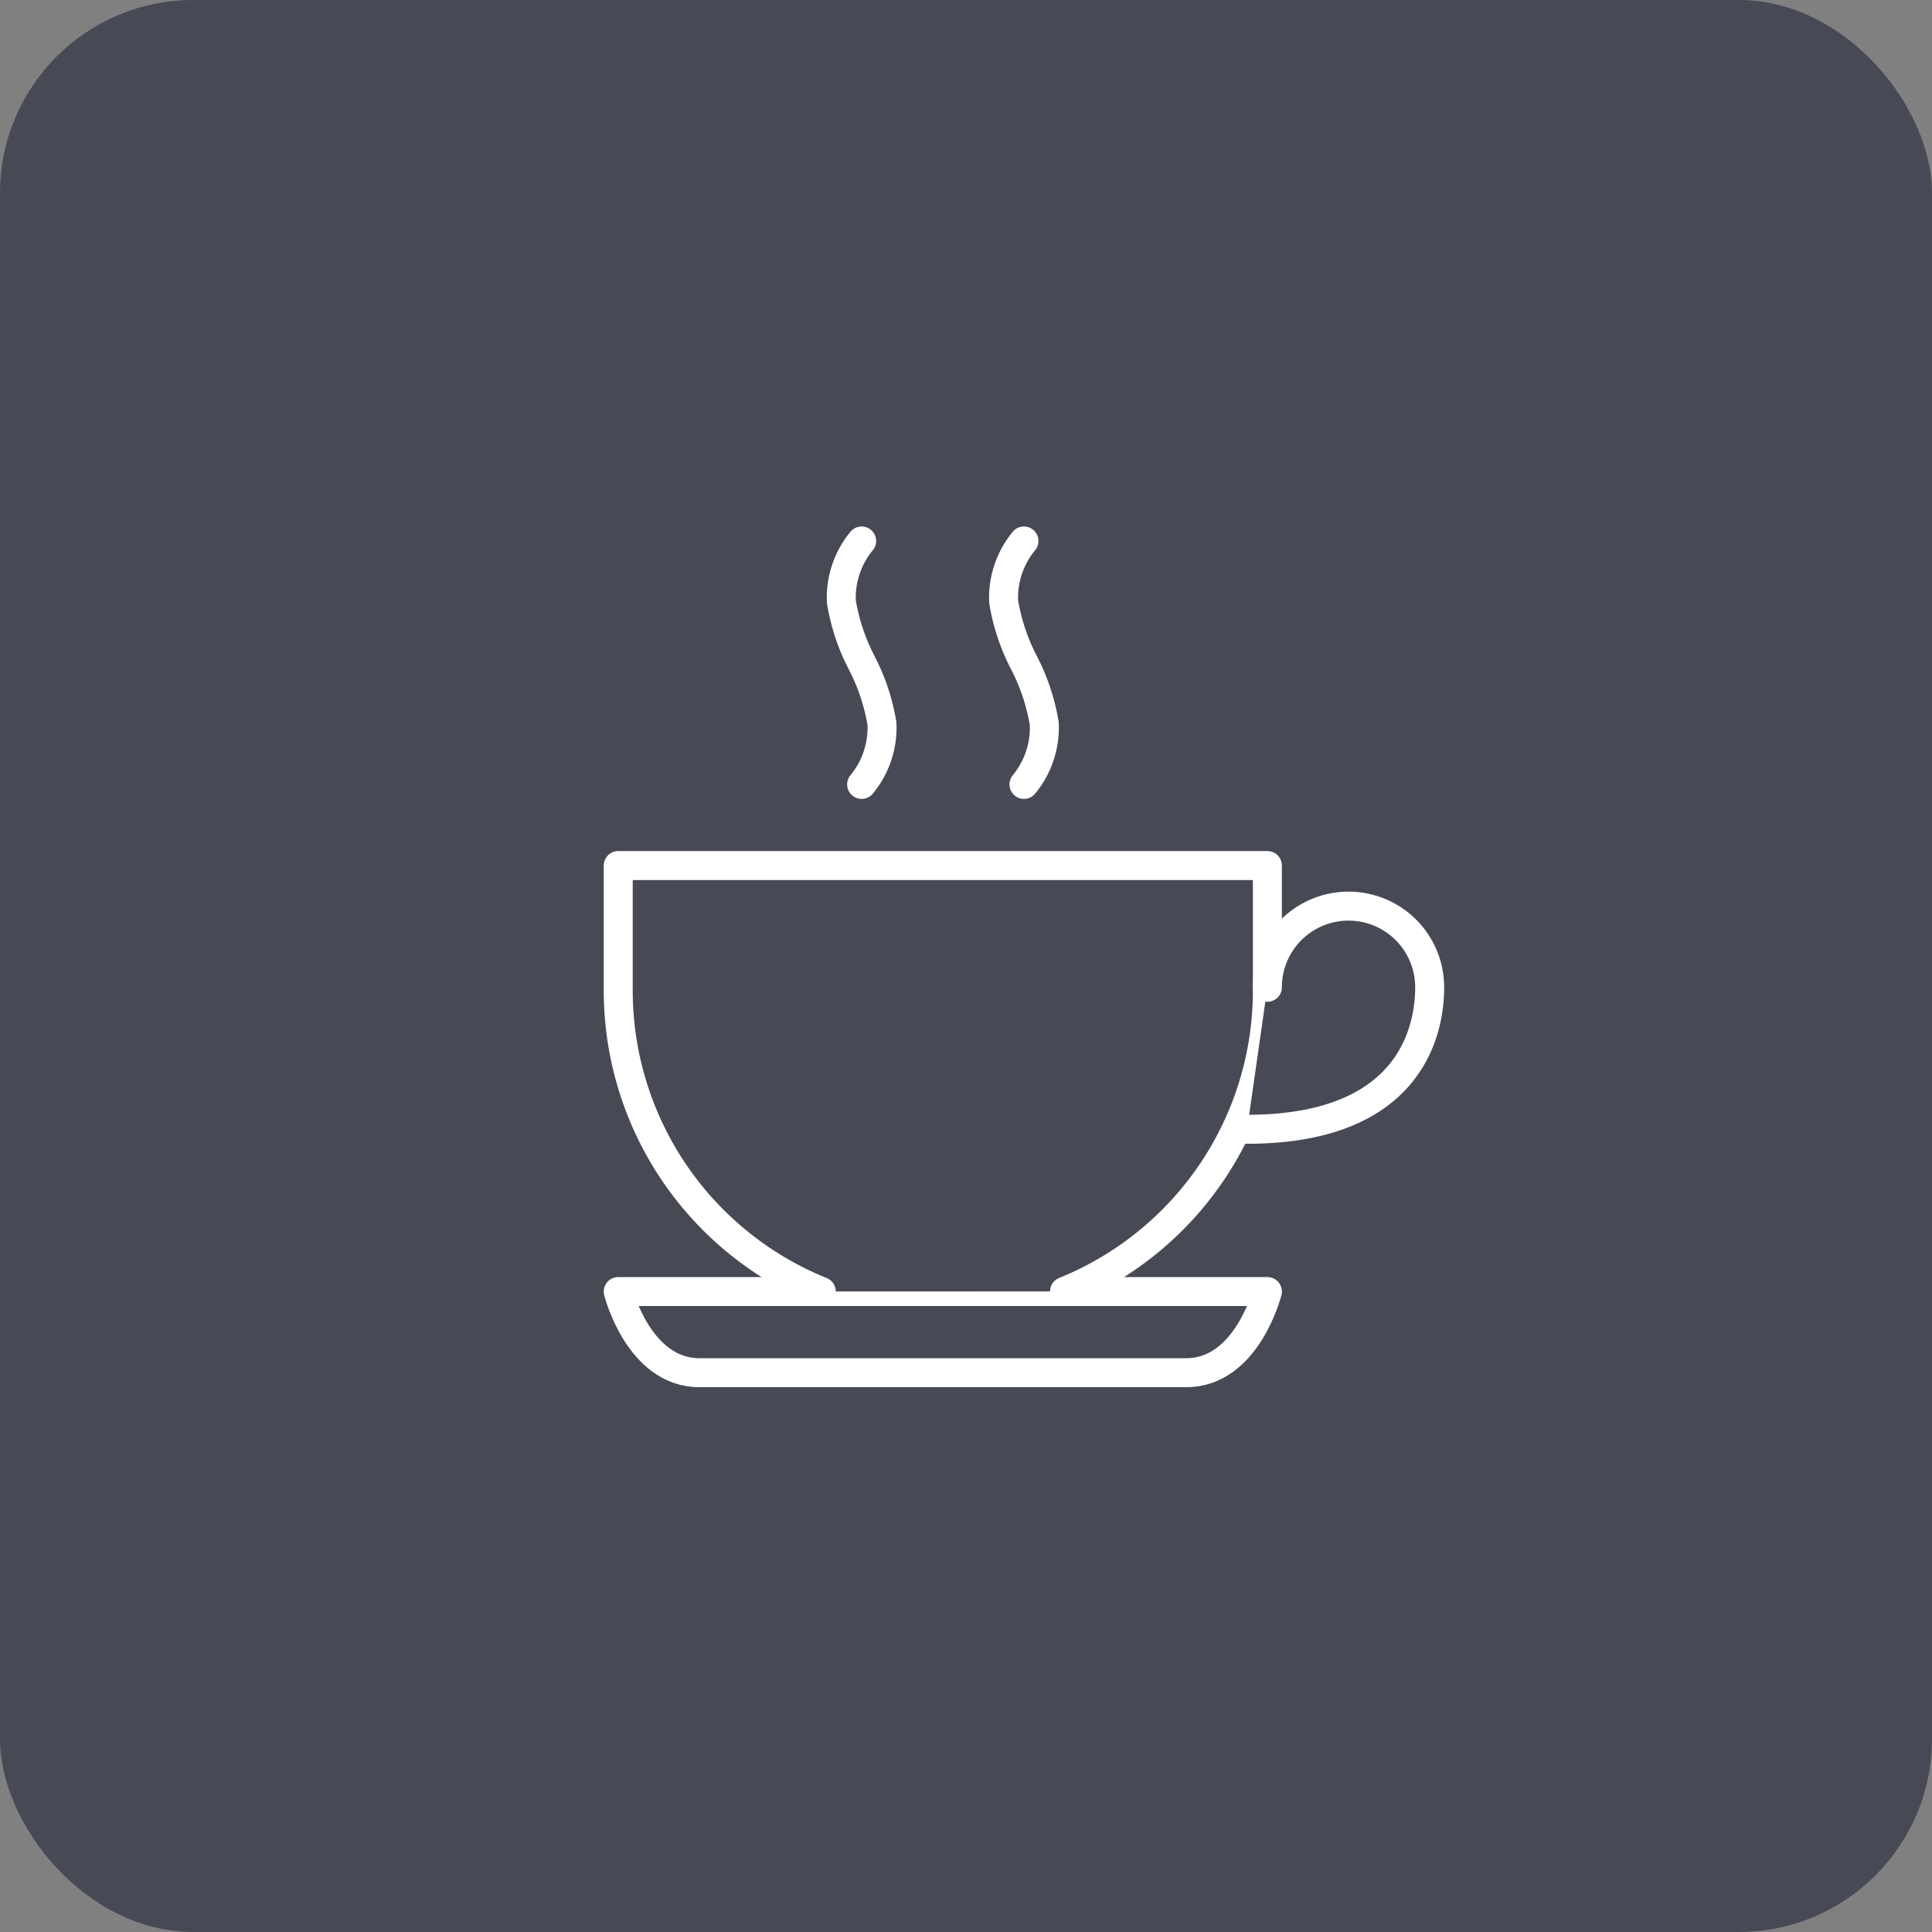 <svg xmlns="http://www.w3.org/2000/svg" width="100" height="100" viewBox="0 0 100 100">
  <rect x="0" y="0" width="100" height="100" fill="#808080" stroke="none"/>
  <g id="icon_guest_lounge" transform="translate(-466 -4142)">
    <rect id="長方形_813" data-name="長方形 813" width="100" height="100" rx="10" transform="translate(466 4142)" fill="#474a55"/>
    <g id="アートワーク_3" data-name="アートワーク 3" transform="translate(496.951 4168.952)">
      <path id="パス_1445" data-name="パス 1445" d="M14.7,44.054h15.75c3.15,0,4.2-4.2,4.2-4.2H1.049s1.05,4.2,4.2,4.2Z" transform="translate(0 0.045)" fill="#474a55" stroke="#fff" stroke-linecap="round" stroke-linejoin="round" stroke-width="1.5"/>
      <path id="パス_1446" data-name="パス 1446" d="M24.149,39.871a16.8,16.8,0,0,0,10.5-15.58V17.829H1.049v6.462A16.8,16.8,0,0,0,11.557,39.874" transform="translate(0 0.02)" fill="#474a55" stroke="#fff" stroke-linecap="round" stroke-linejoin="round" stroke-width="1.5"/>
      <path id="パス_1447" data-name="パス 1447" d="M34.611,24.127a4.2,4.2,0,1,1,8.4,0c0,2.318-1.05,7.35-9.45,7.35" transform="translate(0.038 0.022)" fill="#474a55" stroke="#fff" stroke-linecap="round" stroke-linejoin="round" stroke-width="1.5"/>
      <path id="パス_1448" data-name="パス 1448" d="M22.026,13.649a4.6,4.6,0,0,0,1.05-3.15,10.577,10.577,0,0,0-1.05-3.15,10.577,10.577,0,0,1-1.05-3.15,4.6,4.6,0,0,1,1.05-3.15" transform="translate(0.023 0)" fill="#474a55" stroke="#fff" stroke-linecap="round" stroke-linejoin="round" stroke-width="1.5"/>
      <path id="パス_1449" data-name="パス 1449" d="M13.635,13.649a4.6,4.6,0,0,0,1.05-3.15,10.577,10.577,0,0,0-1.05-3.15,10.577,10.577,0,0,1-1.05-3.15,4.6,4.6,0,0,1,1.05-3.15" transform="translate(0.013 0)" fill="#474a55" stroke="#fff" stroke-linecap="round" stroke-linejoin="round" stroke-width="1.5"/>
    </g>
  </g>
</svg>
